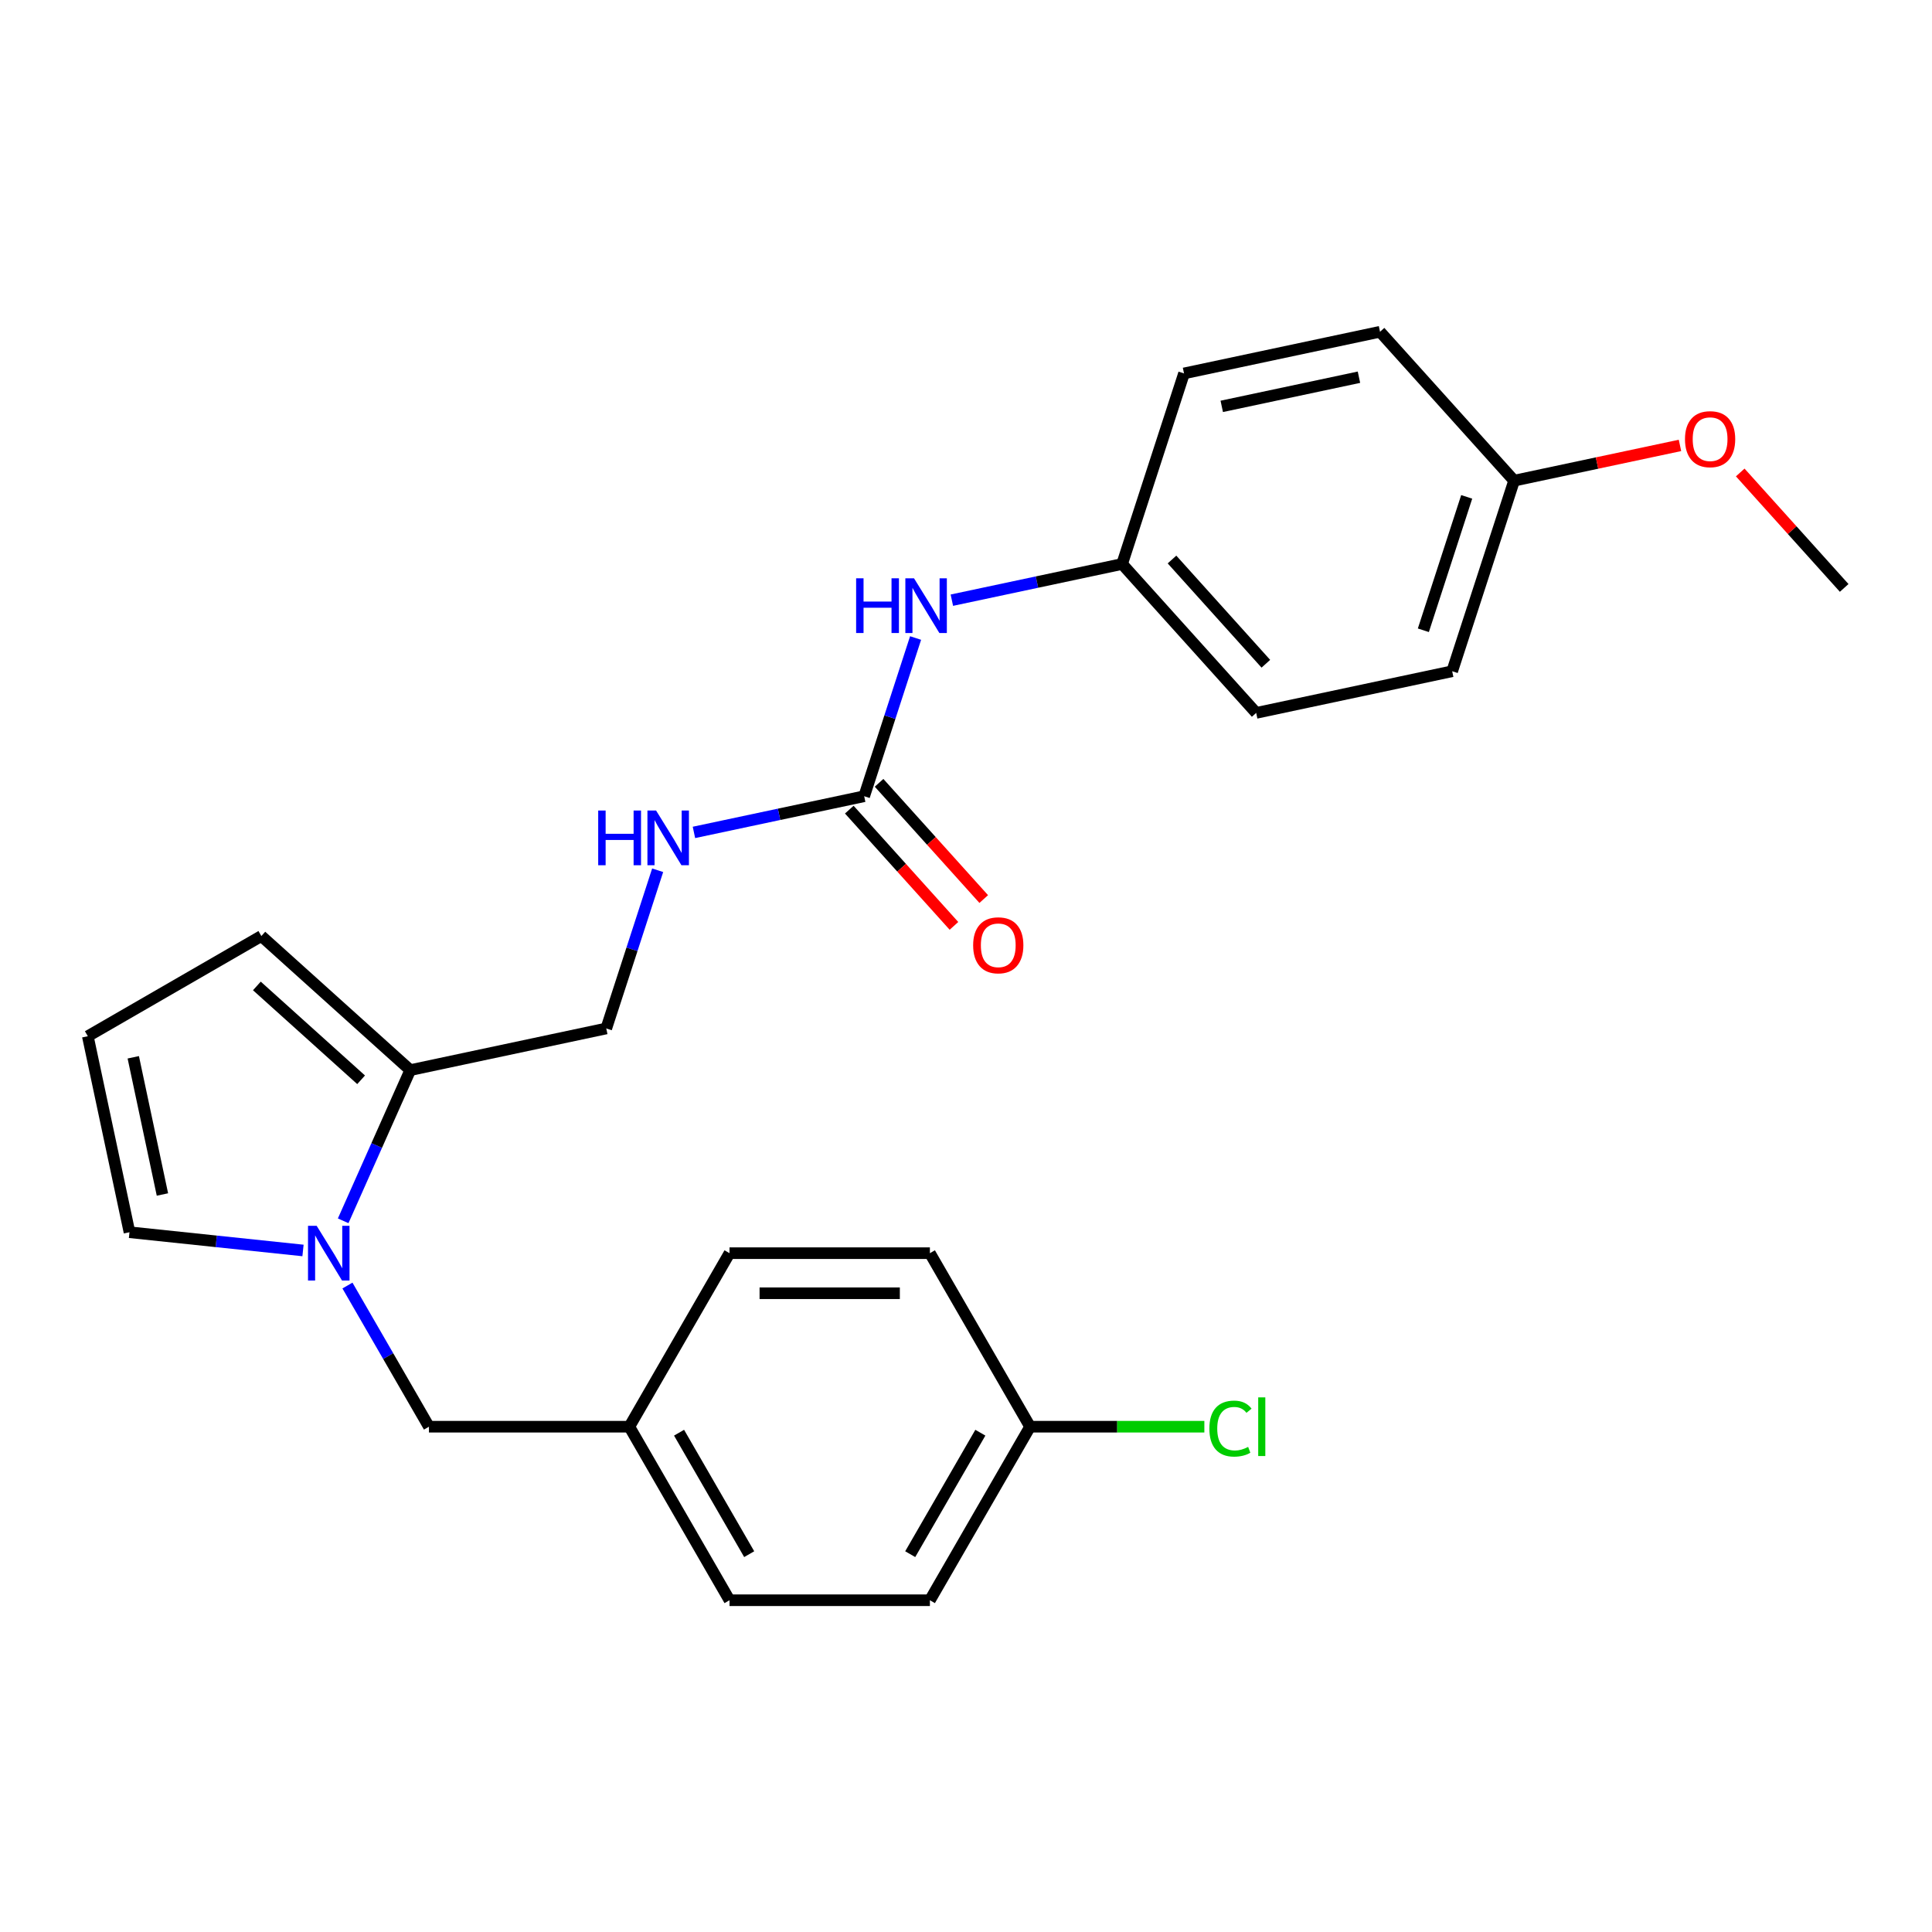 <?xml version='1.0' encoding='iso-8859-1'?>
<svg version='1.1' baseProfile='full'
              xmlns='http://www.w3.org/2000/svg'
                      xmlns:rdkit='http://www.rdkit.org/xml'
                      xmlns:xlink='http://www.w3.org/1999/xlink'
                  xml:space='preserve'
width='1000px' height='1000px' viewBox='0 0 1000 1000'>
<!-- END OF HEADER -->
<rect style='opacity:1.0;fill:#FFFFFF;stroke:none' width='1000' height='1000' x='0' y='0'> </rect>
<path class='bond-0' d='M 177.625,631.888 L 194.988,592.89' style='fill:none;fill-rule:evenodd;stroke:#0000FF;stroke-width:6px;stroke-linecap:butt;stroke-linejoin:miter;stroke-opacity:1' />
<path class='bond-0' d='M 194.988,592.89 L 212.351,553.892' style='fill:none;fill-rule:evenodd;stroke:#000000;stroke-width:6px;stroke-linecap:butt;stroke-linejoin:miter;stroke-opacity:1' />
<path class='bond-2' d='M 156.833,647.239 L 111.926,642.519' style='fill:none;fill-rule:evenodd;stroke:#0000FF;stroke-width:6px;stroke-linecap:butt;stroke-linejoin:miter;stroke-opacity:1' />
<path class='bond-2' d='M 111.926,642.519 L 67.018,637.799' style='fill:none;fill-rule:evenodd;stroke:#000000;stroke-width:6px;stroke-linecap:butt;stroke-linejoin:miter;stroke-opacity:1' />
<path class='bond-5' d='M 179.838,665.394 L 200.931,701.927' style='fill:none;fill-rule:evenodd;stroke:#0000FF;stroke-width:6px;stroke-linecap:butt;stroke-linejoin:miter;stroke-opacity:1' />
<path class='bond-5' d='M 200.931,701.927 L 222.024,738.461' style='fill:none;fill-rule:evenodd;stroke:#000000;stroke-width:6px;stroke-linecap:butt;stroke-linejoin:miter;stroke-opacity:1' />
<path class='bond-7' d='M 212.351,553.892 L 135.275,484.492' style='fill:none;fill-rule:evenodd;stroke:#000000;stroke-width:6px;stroke-linecap:butt;stroke-linejoin:miter;stroke-opacity:1' />
<path class='bond-7' d='M 186.91,558.897 L 132.956,510.317' style='fill:none;fill-rule:evenodd;stroke:#000000;stroke-width:6px;stroke-linecap:butt;stroke-linejoin:miter;stroke-opacity:1' />
<path class='bond-8' d='M 212.351,553.892 L 313.8,532.328' style='fill:none;fill-rule:evenodd;stroke:#000000;stroke-width:6px;stroke-linecap:butt;stroke-linejoin:miter;stroke-opacity:1' />
<path class='bond-1' d='M 447.299,412.125 L 403.241,421.49' style='fill:none;fill-rule:evenodd;stroke:#000000;stroke-width:6px;stroke-linecap:butt;stroke-linejoin:miter;stroke-opacity:1' />
<path class='bond-1' d='M 403.241,421.49 L 359.183,430.855' style='fill:none;fill-rule:evenodd;stroke:#0000FF;stroke-width:6px;stroke-linecap:butt;stroke-linejoin:miter;stroke-opacity:1' />
<path class='bond-3' d='M 447.299,412.125 L 460.602,371.182' style='fill:none;fill-rule:evenodd;stroke:#000000;stroke-width:6px;stroke-linecap:butt;stroke-linejoin:miter;stroke-opacity:1' />
<path class='bond-3' d='M 460.602,371.182 L 473.906,330.238' style='fill:none;fill-rule:evenodd;stroke:#0000FF;stroke-width:6px;stroke-linecap:butt;stroke-linejoin:miter;stroke-opacity:1' />
<path class='bond-9' d='M 439.592,419.065 L 466.677,449.146' style='fill:none;fill-rule:evenodd;stroke:#000000;stroke-width:6px;stroke-linecap:butt;stroke-linejoin:miter;stroke-opacity:1' />
<path class='bond-9' d='M 466.677,449.146 L 493.763,479.228' style='fill:none;fill-rule:evenodd;stroke:#FF0000;stroke-width:6px;stroke-linecap:butt;stroke-linejoin:miter;stroke-opacity:1' />
<path class='bond-9' d='M 455.007,405.185 L 482.092,435.266' style='fill:none;fill-rule:evenodd;stroke:#000000;stroke-width:6px;stroke-linecap:butt;stroke-linejoin:miter;stroke-opacity:1' />
<path class='bond-9' d='M 482.092,435.266 L 509.178,465.348' style='fill:none;fill-rule:evenodd;stroke:#FF0000;stroke-width:6px;stroke-linecap:butt;stroke-linejoin:miter;stroke-opacity:1' />
<path class='bond-6' d='M 67.018,637.799 L 45.455,536.35' style='fill:none;fill-rule:evenodd;stroke:#000000;stroke-width:6px;stroke-linecap:butt;stroke-linejoin:miter;stroke-opacity:1' />
<path class='bond-6' d='M 84.073,618.269 L 68.979,547.255' style='fill:none;fill-rule:evenodd;stroke:#000000;stroke-width:6px;stroke-linecap:butt;stroke-linejoin:miter;stroke-opacity:1' />
<path class='bond-10' d='M 492.682,310.651 L 536.74,301.286' style='fill:none;fill-rule:evenodd;stroke:#0000FF;stroke-width:6px;stroke-linecap:butt;stroke-linejoin:miter;stroke-opacity:1' />
<path class='bond-10' d='M 536.74,301.286 L 580.798,291.922' style='fill:none;fill-rule:evenodd;stroke:#000000;stroke-width:6px;stroke-linecap:butt;stroke-linejoin:miter;stroke-opacity:1' />
<path class='bond-4' d='M 340.407,450.441 L 327.103,491.385' style='fill:none;fill-rule:evenodd;stroke:#0000FF;stroke-width:6px;stroke-linecap:butt;stroke-linejoin:miter;stroke-opacity:1' />
<path class='bond-4' d='M 327.103,491.385 L 313.8,532.328' style='fill:none;fill-rule:evenodd;stroke:#000000;stroke-width:6px;stroke-linecap:butt;stroke-linejoin:miter;stroke-opacity:1' />
<path class='bond-11' d='M 222.024,738.461 L 325.739,738.461' style='fill:none;fill-rule:evenodd;stroke:#000000;stroke-width:6px;stroke-linecap:butt;stroke-linejoin:miter;stroke-opacity:1' />
<path class='bond-25' d='M 45.455,536.35 L 135.275,484.492' style='fill:none;fill-rule:evenodd;stroke:#000000;stroke-width:6px;stroke-linecap:butt;stroke-linejoin:miter;stroke-opacity:1' />
<path class='bond-15' d='M 580.798,291.922 L 612.848,193.282' style='fill:none;fill-rule:evenodd;stroke:#000000;stroke-width:6px;stroke-linecap:butt;stroke-linejoin:miter;stroke-opacity:1' />
<path class='bond-16' d='M 580.798,291.922 L 650.198,368.997' style='fill:none;fill-rule:evenodd;stroke:#000000;stroke-width:6px;stroke-linecap:butt;stroke-linejoin:miter;stroke-opacity:1' />
<path class='bond-16' d='M 606.623,289.603 L 655.203,343.556' style='fill:none;fill-rule:evenodd;stroke:#000000;stroke-width:6px;stroke-linecap:butt;stroke-linejoin:miter;stroke-opacity:1' />
<path class='bond-17' d='M 325.739,738.461 L 377.597,648.641' style='fill:none;fill-rule:evenodd;stroke:#000000;stroke-width:6px;stroke-linecap:butt;stroke-linejoin:miter;stroke-opacity:1' />
<path class='bond-18' d='M 325.739,738.461 L 377.597,828.282' style='fill:none;fill-rule:evenodd;stroke:#000000;stroke-width:6px;stroke-linecap:butt;stroke-linejoin:miter;stroke-opacity:1' />
<path class='bond-18' d='M 351.482,741.563 L 387.783,804.437' style='fill:none;fill-rule:evenodd;stroke:#000000;stroke-width:6px;stroke-linecap:butt;stroke-linejoin:miter;stroke-opacity:1' />
<path class='bond-12' d='M 533.171,738.461 L 481.313,828.282' style='fill:none;fill-rule:evenodd;stroke:#000000;stroke-width:6px;stroke-linecap:butt;stroke-linejoin:miter;stroke-opacity:1' />
<path class='bond-12' d='M 507.428,741.563 L 471.127,804.437' style='fill:none;fill-rule:evenodd;stroke:#000000;stroke-width:6px;stroke-linecap:butt;stroke-linejoin:miter;stroke-opacity:1' />
<path class='bond-14' d='M 533.171,738.461 L 578.272,738.461' style='fill:none;fill-rule:evenodd;stroke:#000000;stroke-width:6px;stroke-linecap:butt;stroke-linejoin:miter;stroke-opacity:1' />
<path class='bond-14' d='M 578.272,738.461 L 623.374,738.461' style='fill:none;fill-rule:evenodd;stroke:#00CC00;stroke-width:6px;stroke-linecap:butt;stroke-linejoin:miter;stroke-opacity:1' />
<path class='bond-26' d='M 533.171,738.461 L 481.313,648.641' style='fill:none;fill-rule:evenodd;stroke:#000000;stroke-width:6px;stroke-linecap:butt;stroke-linejoin:miter;stroke-opacity:1' />
<path class='bond-13' d='M 783.697,248.794 L 751.647,347.434' style='fill:none;fill-rule:evenodd;stroke:#000000;stroke-width:6px;stroke-linecap:butt;stroke-linejoin:miter;stroke-opacity:1' />
<path class='bond-13' d='M 759.161,257.18 L 736.727,326.228' style='fill:none;fill-rule:evenodd;stroke:#000000;stroke-width:6px;stroke-linecap:butt;stroke-linejoin:miter;stroke-opacity:1' />
<path class='bond-23' d='M 783.697,248.794 L 826.625,239.67' style='fill:none;fill-rule:evenodd;stroke:#000000;stroke-width:6px;stroke-linecap:butt;stroke-linejoin:miter;stroke-opacity:1' />
<path class='bond-23' d='M 826.625,239.67 L 869.553,230.545' style='fill:none;fill-rule:evenodd;stroke:#FF0000;stroke-width:6px;stroke-linecap:butt;stroke-linejoin:miter;stroke-opacity:1' />
<path class='bond-27' d='M 783.697,248.794 L 714.298,171.718' style='fill:none;fill-rule:evenodd;stroke:#000000;stroke-width:6px;stroke-linecap:butt;stroke-linejoin:miter;stroke-opacity:1' />
<path class='bond-21' d='M 612.848,193.282 L 714.298,171.718' style='fill:none;fill-rule:evenodd;stroke:#000000;stroke-width:6px;stroke-linecap:butt;stroke-linejoin:miter;stroke-opacity:1' />
<path class='bond-21' d='M 632.378,210.337 L 703.393,195.243' style='fill:none;fill-rule:evenodd;stroke:#000000;stroke-width:6px;stroke-linecap:butt;stroke-linejoin:miter;stroke-opacity:1' />
<path class='bond-22' d='M 650.198,368.997 L 751.647,347.434' style='fill:none;fill-rule:evenodd;stroke:#000000;stroke-width:6px;stroke-linecap:butt;stroke-linejoin:miter;stroke-opacity:1' />
<path class='bond-20' d='M 377.597,648.641 L 481.313,648.641' style='fill:none;fill-rule:evenodd;stroke:#000000;stroke-width:6px;stroke-linecap:butt;stroke-linejoin:miter;stroke-opacity:1' />
<path class='bond-20' d='M 393.155,669.384 L 465.756,669.384' style='fill:none;fill-rule:evenodd;stroke:#000000;stroke-width:6px;stroke-linecap:butt;stroke-linejoin:miter;stroke-opacity:1' />
<path class='bond-19' d='M 377.597,828.282 L 481.313,828.282' style='fill:none;fill-rule:evenodd;stroke:#000000;stroke-width:6px;stroke-linecap:butt;stroke-linejoin:miter;stroke-opacity:1' />
<path class='bond-24' d='M 900.739,244.548 L 927.642,274.427' style='fill:none;fill-rule:evenodd;stroke:#FF0000;stroke-width:6px;stroke-linecap:butt;stroke-linejoin:miter;stroke-opacity:1' />
<path class='bond-24' d='M 927.642,274.427 L 954.545,304.306' style='fill:none;fill-rule:evenodd;stroke:#000000;stroke-width:6px;stroke-linecap:butt;stroke-linejoin:miter;stroke-opacity:1' />
<path  class='atom-0' d='M 163.906 634.481
L 173.186 649.481
Q 174.106 650.961, 175.586 653.641
Q 177.066 656.321, 177.146 656.481
L 177.146 634.481
L 180.906 634.481
L 180.906 662.801
L 177.026 662.801
L 167.066 646.401
Q 165.906 644.481, 164.666 642.281
Q 163.466 640.081, 163.106 639.401
L 163.106 662.801
L 159.426 662.801
L 159.426 634.481
L 163.906 634.481
' fill='#0000FF'/>
<path  class='atom-4' d='M 443.129 299.325
L 446.969 299.325
L 446.969 311.365
L 461.449 311.365
L 461.449 299.325
L 465.289 299.325
L 465.289 327.645
L 461.449 327.645
L 461.449 314.565
L 446.969 314.565
L 446.969 327.645
L 443.129 327.645
L 443.129 299.325
' fill='#0000FF'/>
<path  class='atom-4' d='M 473.089 299.325
L 482.369 314.325
Q 483.289 315.805, 484.769 318.485
Q 486.249 321.165, 486.329 321.325
L 486.329 299.325
L 490.089 299.325
L 490.089 327.645
L 486.209 327.645
L 476.249 311.245
Q 475.089 309.325, 473.849 307.125
Q 472.649 304.925, 472.289 304.245
L 472.289 327.645
L 468.609 327.645
L 468.609 299.325
L 473.089 299.325
' fill='#0000FF'/>
<path  class='atom-5' d='M 309.63 419.529
L 313.47 419.529
L 313.47 431.569
L 327.95 431.569
L 327.95 419.529
L 331.79 419.529
L 331.79 447.849
L 327.95 447.849
L 327.95 434.769
L 313.47 434.769
L 313.47 447.849
L 309.63 447.849
L 309.63 419.529
' fill='#0000FF'/>
<path  class='atom-5' d='M 339.59 419.529
L 348.87 434.529
Q 349.79 436.009, 351.27 438.689
Q 352.75 441.369, 352.83 441.529
L 352.83 419.529
L 356.59 419.529
L 356.59 447.849
L 352.71 447.849
L 342.75 431.449
Q 341.59 429.529, 340.35 427.329
Q 339.15 425.129, 338.79 424.449
L 338.79 447.849
L 335.11 447.849
L 335.11 419.529
L 339.59 419.529
' fill='#0000FF'/>
<path  class='atom-10' d='M 503.699 489.281
Q 503.699 482.481, 507.059 478.681
Q 510.419 474.881, 516.699 474.881
Q 522.979 474.881, 526.339 478.681
Q 529.699 482.481, 529.699 489.281
Q 529.699 496.161, 526.299 500.081
Q 522.899 503.961, 516.699 503.961
Q 510.459 503.961, 507.059 500.081
Q 503.699 496.201, 503.699 489.281
M 516.699 500.761
Q 521.019 500.761, 523.339 497.881
Q 525.699 494.961, 525.699 489.281
Q 525.699 483.721, 523.339 480.921
Q 521.019 478.081, 516.699 478.081
Q 512.379 478.081, 510.019 480.881
Q 507.699 483.681, 507.699 489.281
Q 507.699 495.001, 510.019 497.881
Q 512.379 500.761, 516.699 500.761
' fill='#FF0000'/>
<path  class='atom-15' d='M 625.966 739.441
Q 625.966 732.401, 629.246 728.721
Q 632.566 725.001, 638.846 725.001
Q 644.686 725.001, 647.806 729.121
L 645.166 731.281
Q 642.886 728.281, 638.846 728.281
Q 634.566 728.281, 632.286 731.161
Q 630.046 734.001, 630.046 739.441
Q 630.046 745.041, 632.366 747.921
Q 634.726 750.801, 639.286 750.801
Q 642.406 750.801, 646.046 748.921
L 647.166 751.921
Q 645.686 752.881, 643.446 753.441
Q 641.206 754.001, 638.726 754.001
Q 632.566 754.001, 629.246 750.241
Q 625.966 746.481, 625.966 739.441
' fill='#00CC00'/>
<path  class='atom-15' d='M 651.246 723.281
L 654.926 723.281
L 654.926 753.641
L 651.246 753.641
L 651.246 723.281
' fill='#00CC00'/>
<path  class='atom-24' d='M 872.146 227.311
Q 872.146 220.511, 875.506 216.711
Q 878.866 212.911, 885.146 212.911
Q 891.426 212.911, 894.786 216.711
Q 898.146 220.511, 898.146 227.311
Q 898.146 234.191, 894.746 238.111
Q 891.346 241.991, 885.146 241.991
Q 878.906 241.991, 875.506 238.111
Q 872.146 234.231, 872.146 227.311
M 885.146 238.791
Q 889.466 238.791, 891.786 235.911
Q 894.146 232.991, 894.146 227.311
Q 894.146 221.751, 891.786 218.951
Q 889.466 216.111, 885.146 216.111
Q 880.826 216.111, 878.466 218.911
Q 876.146 221.711, 876.146 227.311
Q 876.146 233.031, 878.466 235.911
Q 880.826 238.791, 885.146 238.791
' fill='#FF0000'/>
</svg>
